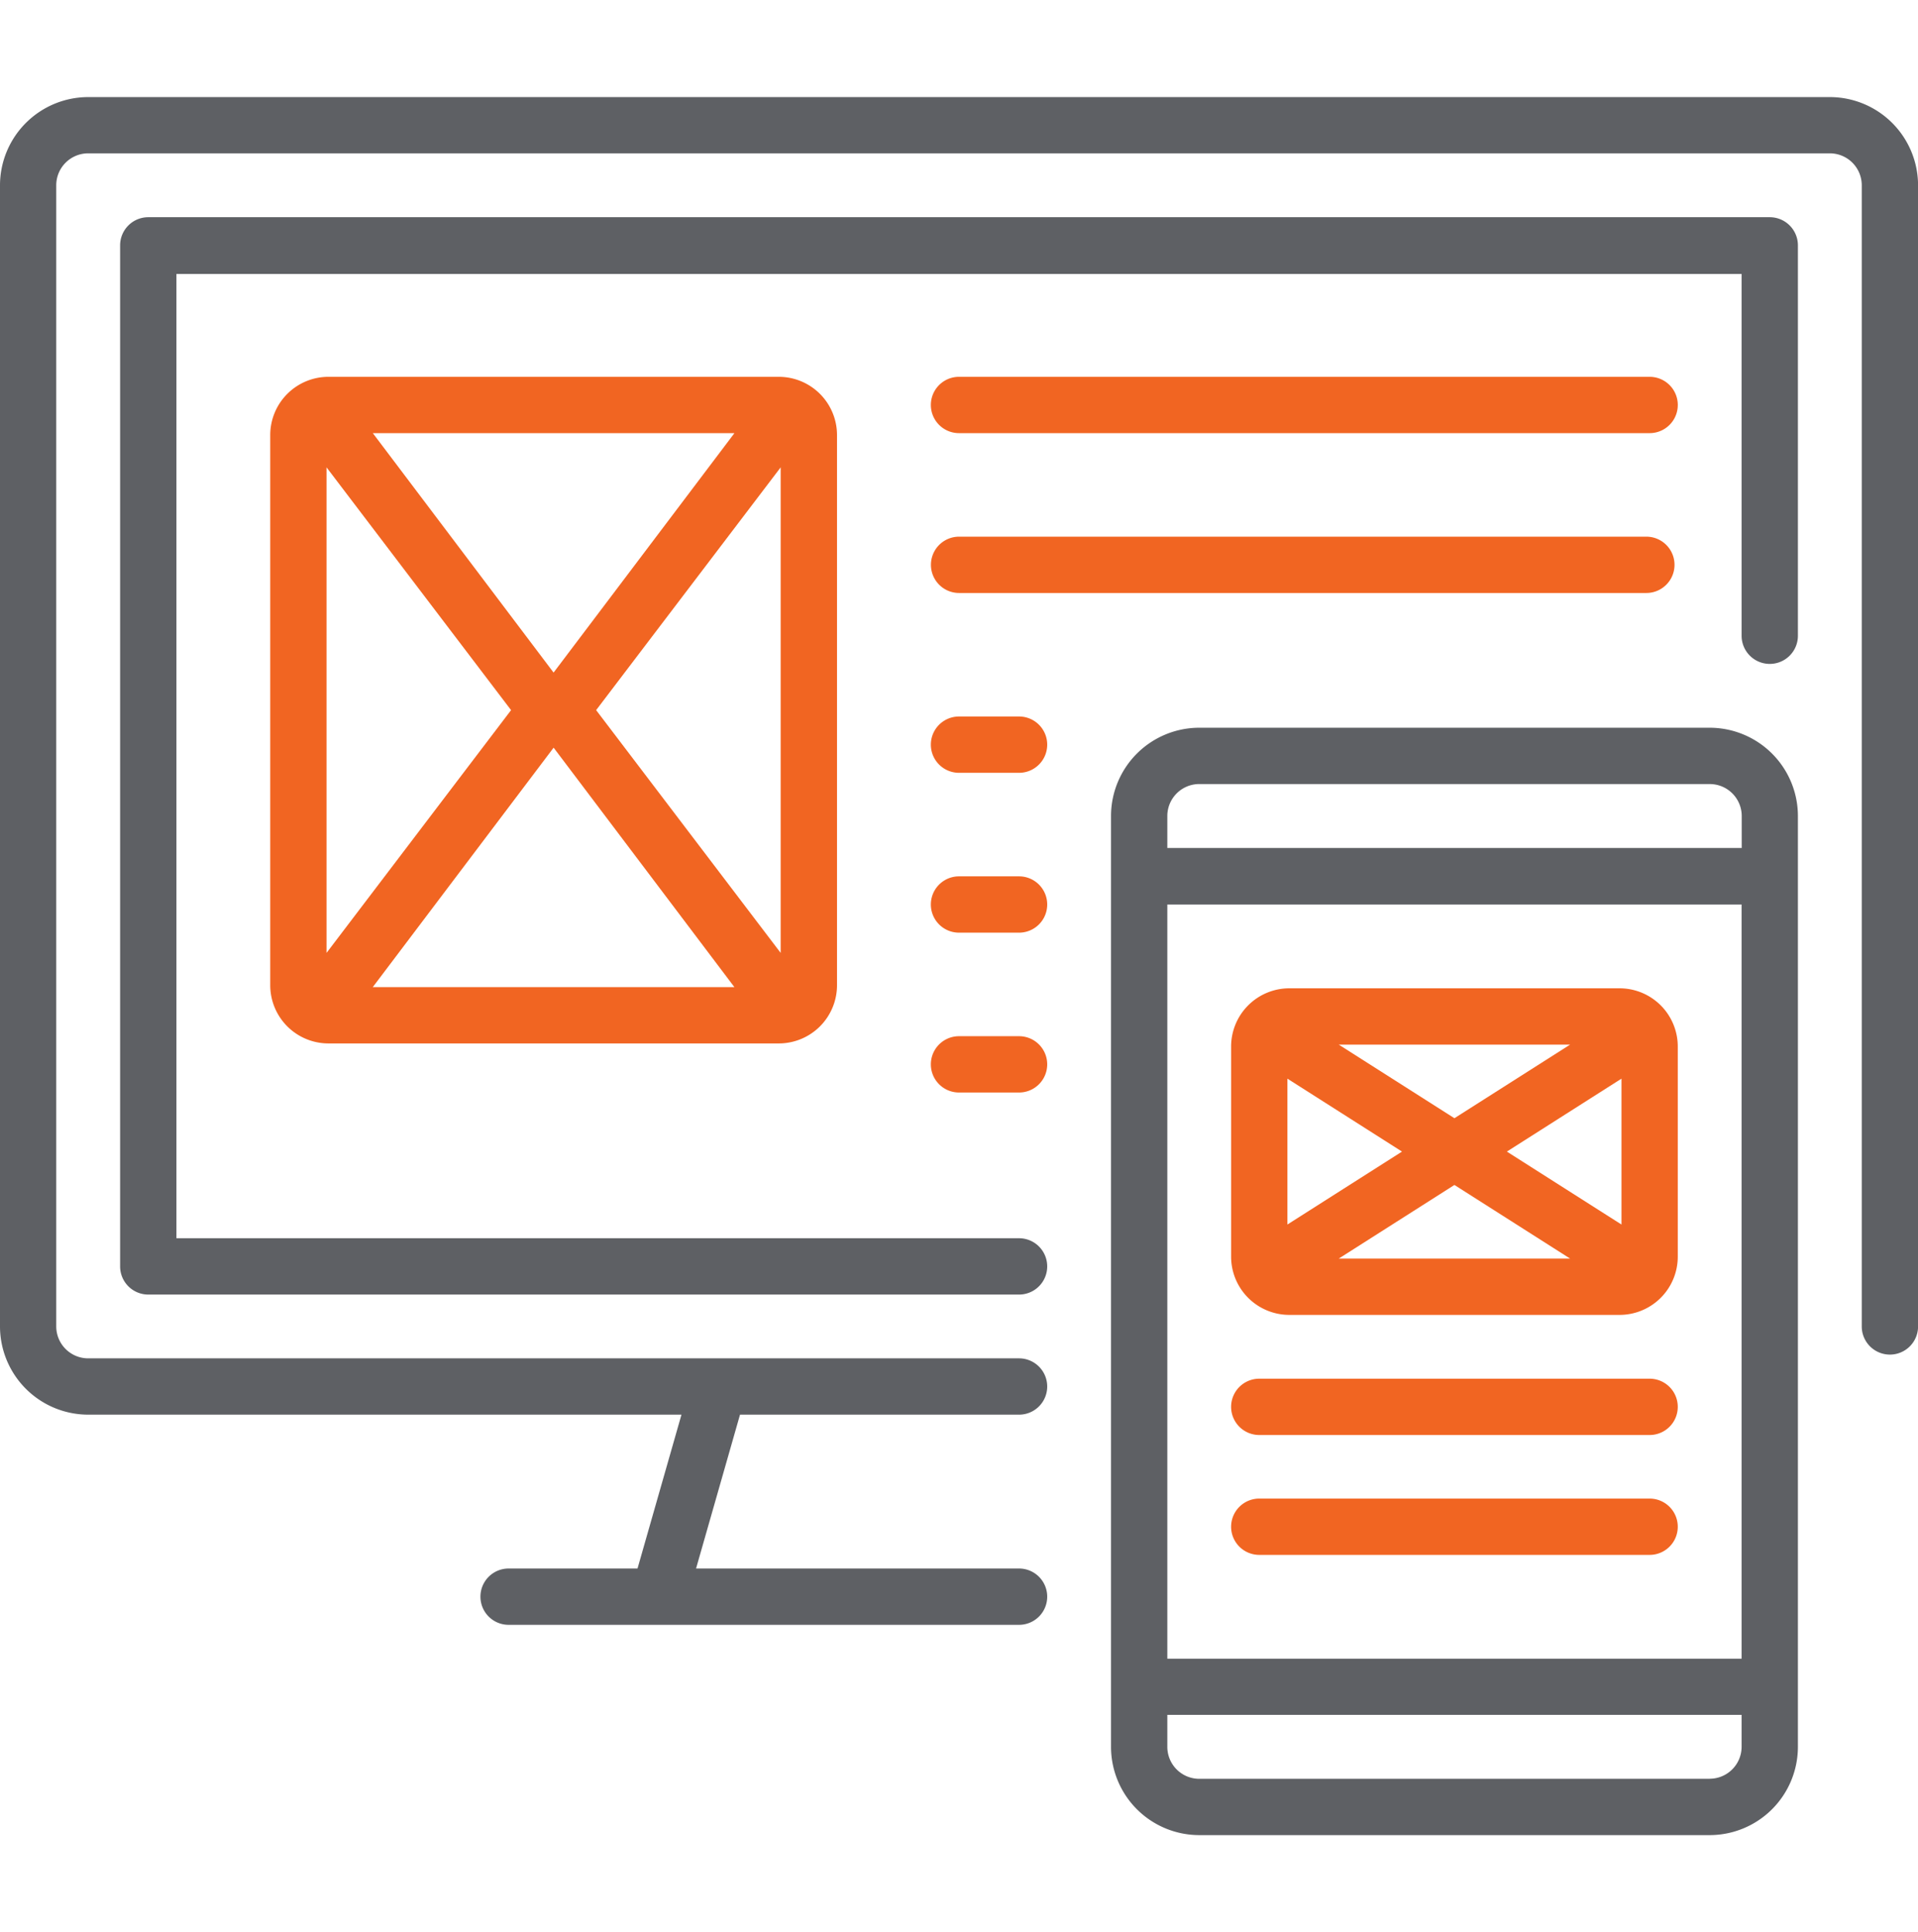 <svg xmlns="http://www.w3.org/2000/svg" width="93.975" height="94.66" viewBox="0 0 96 86.982">
  <g id="Intuitive_User_Experience" data-name="Intuitive User Experience" transform="translate(-912 -341)">
    <path id="Path_179" data-name="Path 179" d="M91.585,24H4.415A4.42,4.42,0,0,0,0,28.415V85.526a4.42,4.42,0,0,0,4.415,4.415H34.109l-2.2,7.7H25.456a1.409,1.409,0,1,0,0,2.818h25.55a1.409,1.409,0,1,0,0-2.818H34.839l2.2-7.7H51.006a1.409,1.409,0,1,0,0-2.818H4.415a1.6,1.6,0,0,1-1.6-1.6V28.415a1.6,1.6,0,0,1,1.6-1.6h87.17a1.6,1.6,0,0,1,1.6,1.6V85.526a1.409,1.409,0,0,0,2.818,0V28.415A4.42,4.42,0,0,0,91.585,24Z" transform="translate(912 317)" fill="#5e6064"/>
    <path id="Path_180" data-name="Path 180" d="M114.568,56H33.409A1.409,1.409,0,0,0,32,57.409v51.1a1.409,1.409,0,0,0,1.409,1.409H76.994a1.409,1.409,0,1,0,0-2.818H34.818V58.841h78.341V76.947a1.409,1.409,0,1,0,2.818,0V57.409A1.409,1.409,0,0,0,114.568,56Zm-79.75.023v2.795h78.341V56.023Z" transform="translate(886.012 291.012)" fill="#5e6064"/>
    <path id="Path_186" data-name="Path 186" d="M325.965,192h-25.55A4.42,4.42,0,0,0,296,196.415v46.591a4.42,4.42,0,0,0,4.415,4.415h25.55a4.42,4.42,0,0,0,4.415-4.415V196.415A4.42,4.42,0,0,0,325.965,192Zm-27.147,8.83h28.744v-2.8H298.818Zm0,.018h28.744v37.744H298.818Zm1.6-6.029h25.55a1.6,1.6,0,0,1,1.6,1.6v1.6H298.818v-1.6A1.6,1.6,0,0,1,300.415,194.818Zm25.55,49.785h-25.55a1.6,1.6,0,0,1-1.6-1.6v-1.6h28.744v1.6A1.6,1.6,0,0,1,325.965,244.6Z" transform="translate(671.609 180.562)" fill="#5e6064"/>
    <path id="Path_189" data-name="Path 189" d="M74.912,160A2.915,2.915,0,0,0,72,162.912V190.45a2.915,2.915,0,0,0,2.912,2.912H97.456a2.915,2.915,0,0,0,2.912-2.912V162.912A2.915,2.915,0,0,0,97.456,160Zm13.4,16.681,9.236-12.15v24.3Zm-2.13-1.879-9.048-11.984h18.1ZM74.818,188.831v-24.3l9.236,12.15ZM86.184,178.56l9.048,11.984h-18.1Z" transform="translate(853.526 195)" fill="#f16522"/>
    <path id="Path_190" data-name="Path 190" d="M249.409,162.818h34.568a1.409,1.409,0,1,0,0-2.818H249.409a1.409,1.409,0,1,0,0,2.818Z" transform="translate(710.591 195)" fill="#f16522"/>
    <path id="Path_191" data-name="Path 191" d="M283.813,200h-34.4a1.409,1.409,0,0,0,0,2.818h34.4a1.409,1.409,0,0,0,0-2.818Z" transform="translate(710.591 163)" fill="#f16522"/>
    <path id="Path_192" data-name="Path 192" d="M252.415,240h-3.006a1.409,1.409,0,0,0,0,2.818h3.006a1.409,1.409,0,0,0,0-2.818Z" transform="translate(710.591 132)" fill="#f16522"/>
    <path id="Path_193" data-name="Path 193" d="M252.415,280h-3.006a1.409,1.409,0,0,0,0,2.818h3.006a1.409,1.409,0,0,0,0-2.818Z" transform="translate(710.591 100)" fill="#f16522"/>
    <path id="Path_217" data-name="Path 217" d="M252.415,280h-3.006a1.409,1.409,0,0,0,0,2.818h3.006a1.409,1.409,0,0,0,0-2.818Z" transform="translate(710.591 108)" fill="#f16522"/>
    <path id="Path_194" data-name="Path 194" d="M347.444,304H330.912A2.915,2.915,0,0,0,328,306.912v10.521a2.915,2.915,0,0,0,2.912,2.912h16.532a2.915,2.915,0,0,0,2.912-2.912V306.912A2.915,2.915,0,0,0,347.444,304Zm-5.642,8.172,5.736-3.65v7.3Zm-2.625-1.67-5.789-3.684h11.579Zm-8.36,5.32v-7.3l5.736,3.65Zm8.36-1.98,5.789,3.684H333.389Z" transform="translate(645.62 81.603)" fill="#f16522"/>
    <path id="Path_195" data-name="Path 195" d="M348.947,408H329.409a1.409,1.409,0,0,0,0,2.818h19.538a1.409,1.409,0,0,0,0-2.818Z" transform="translate(645.62 -2.859)" fill="#f16522"/>
    <path id="Path_216" data-name="Path 216" d="M348.947,408H329.409a1.409,1.409,0,0,0,0,2.818h19.538a1.409,1.409,0,0,0,0-2.818Z" transform="translate(645.62 3.141)" fill="#f16522"/>
  </g>
</svg>
